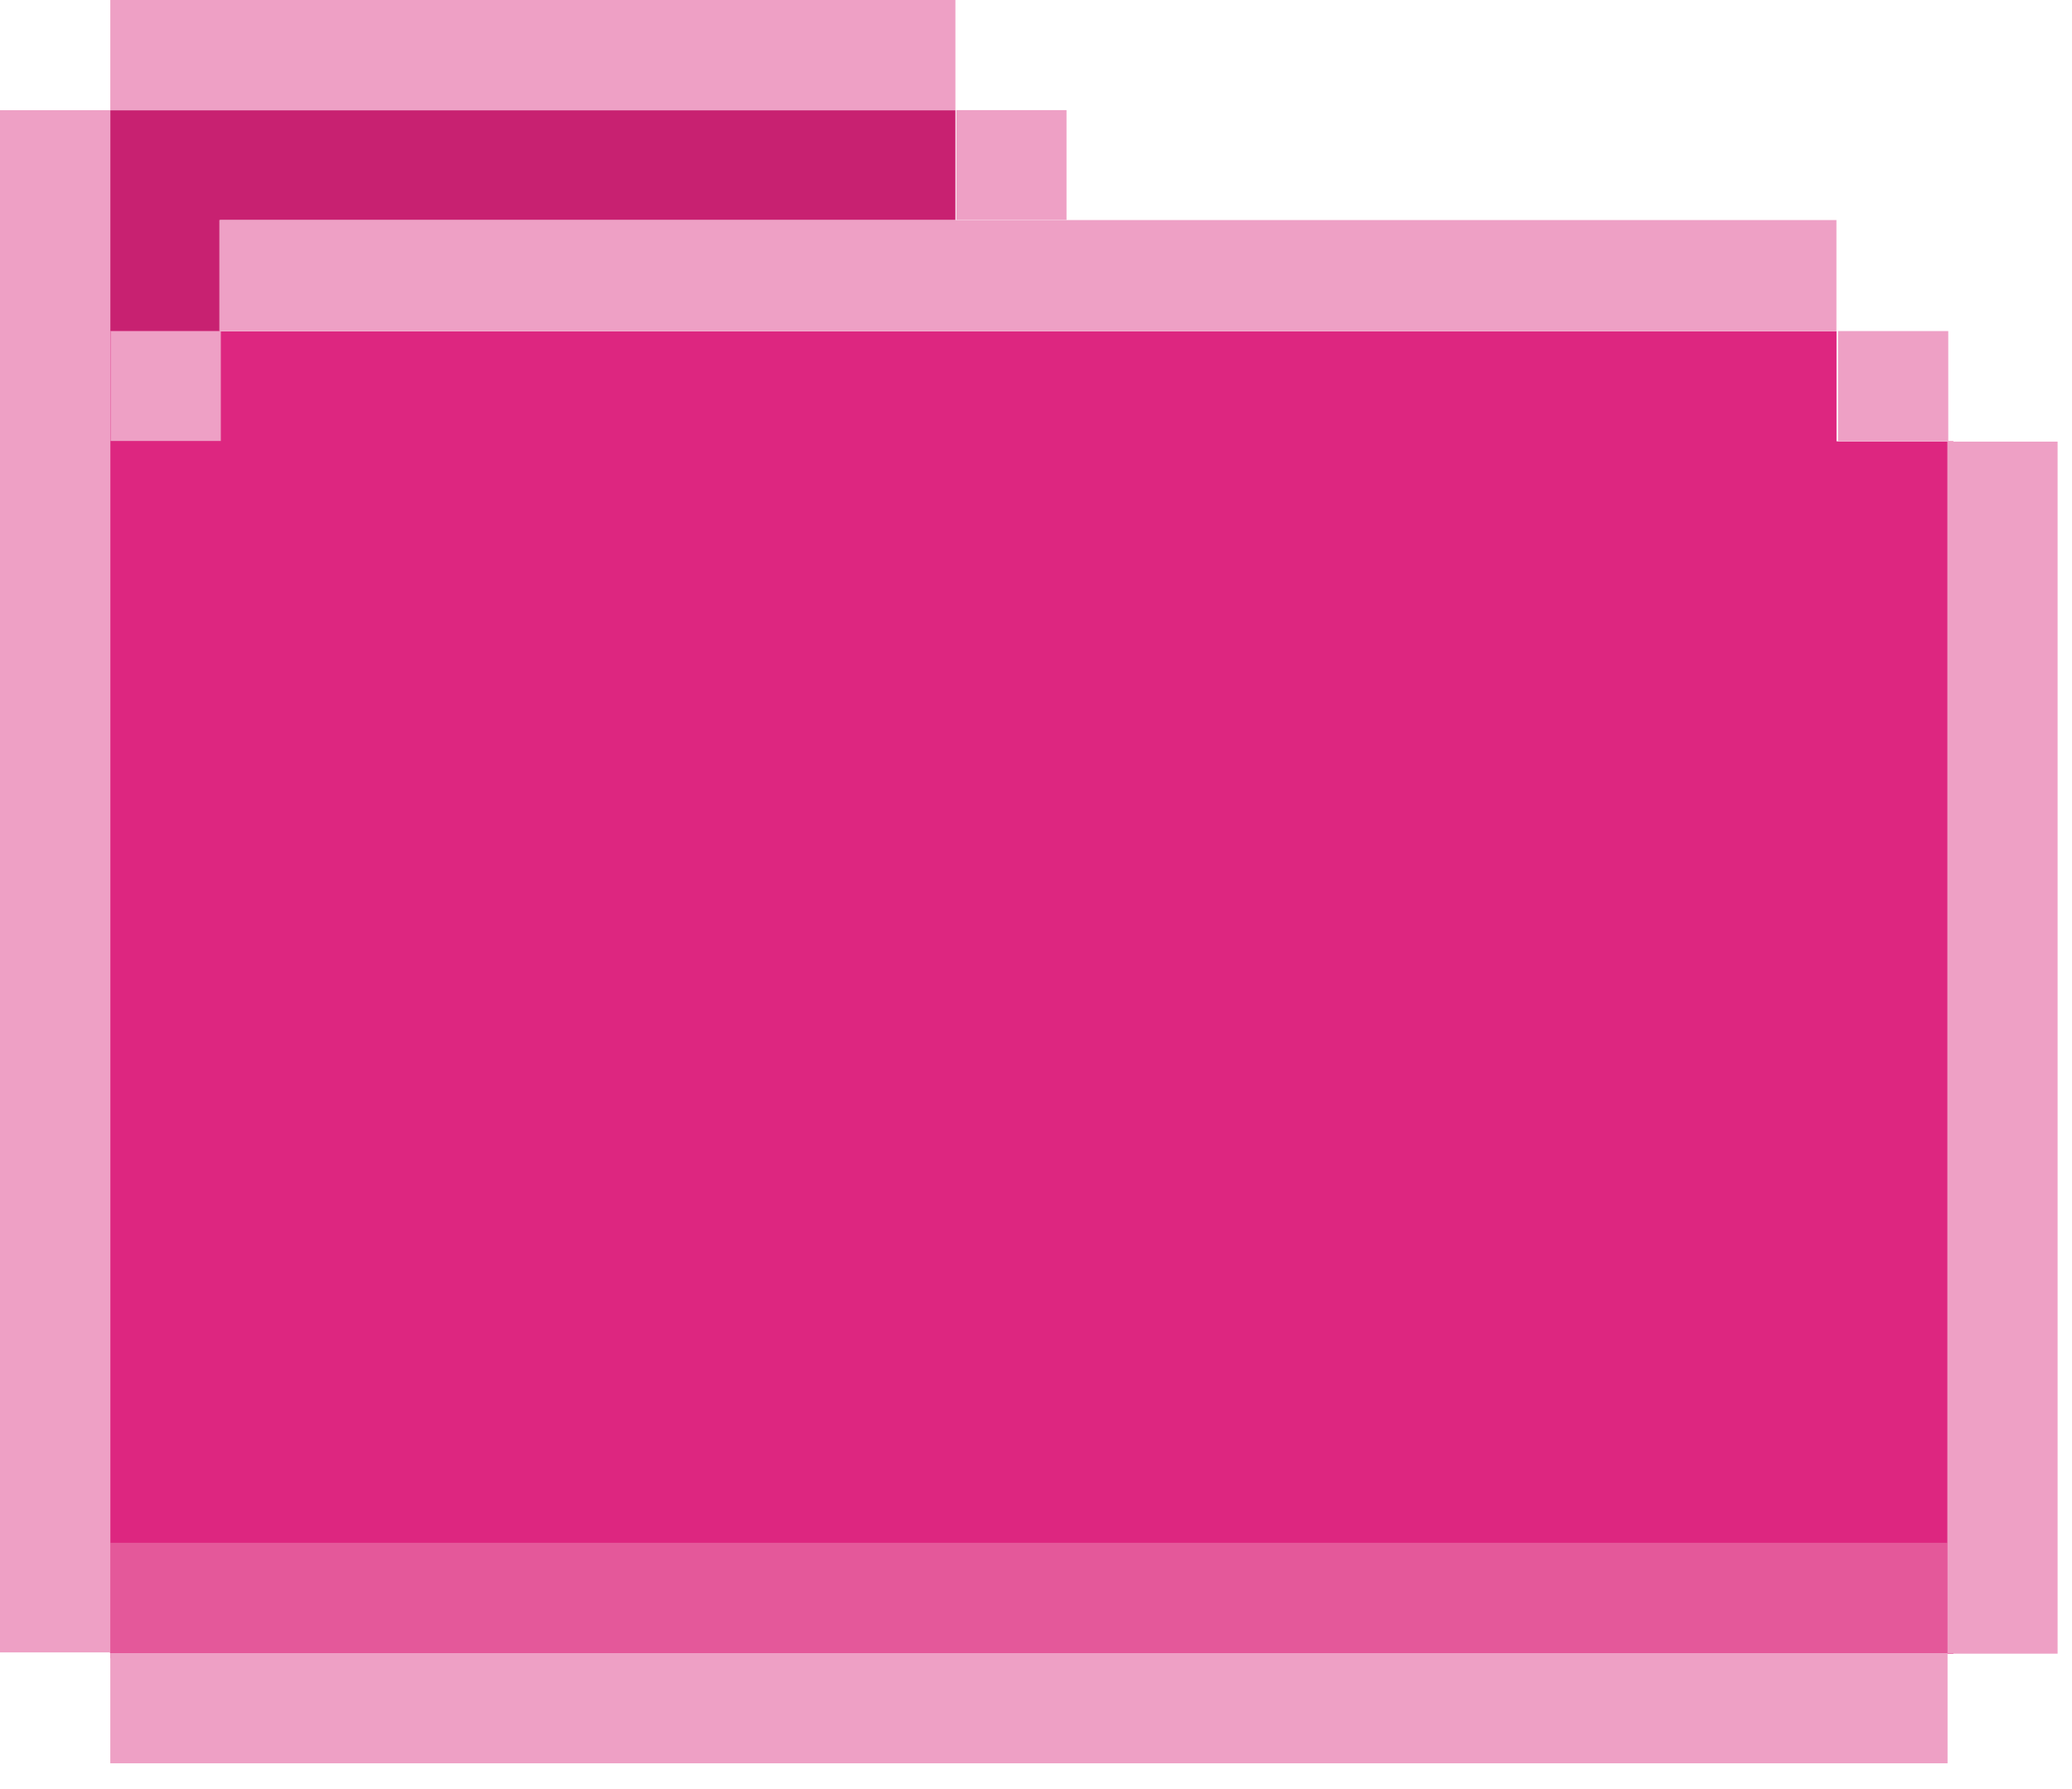 <?xml version="1.0" encoding="UTF-8" standalone="no"?>
<!DOCTYPE svg PUBLIC "-//W3C//DTD SVG 1.1//EN" "http://www.w3.org/Graphics/SVG/1.1/DTD/svg11.dtd">
<svg width="100%" height="100%" viewBox="0 0 44 38" version="1.1" xmlns="http://www.w3.org/2000/svg" xmlns:xlink="http://www.w3.org/1999/xlink" xml:space="preserve" xmlns:serif="http://www.serif.com/" style="fill-rule:evenodd;clip-rule:evenodd;stroke-linejoin:round;stroke-miterlimit:2;">
    <g>
        <path d="M2.342,2.342L20.289,2.342L20.289,4.675L4.67,4.675L4.67,7.037L2.342,7.037L2.342,2.342Z" style="fill:rgb(200,33,113);"/>
        <g>
            <g transform="matrix(1,0,0,1.008,0,-0.058)">
                <rect x="2.342" y="7.037" width="36.658" height="27.963" style="fill:rgb(221,38,128);"/>
            </g>
            <g transform="matrix(0.095,0,0,0.921,37.776,2.893)">
                <rect x="2.342" y="7.037" width="36.658" height="27.963" style="fill:rgb(221,38,128);"/>
            </g>
        </g>
        <g transform="matrix(1.615,0,0,1,-1.447,-2.342)">
            <rect x="2.342" y="35.111" width="24.158" height="2.341" style="fill:rgb(228,88,154);"/>
        </g>
        <g id="Layer1">
            <g transform="matrix(0.997,0,0,0.937,-0.15,0)">
                <rect x="2.5" y="0" width="18" height="2.5" style="fill:rgb(238,160,197);"/>
            </g>
            <g transform="matrix(1,0,0,1.003,0,-0.008)">
                <rect x="0" y="2.342" width="2.342" height="32.658" style="fill:rgb(238,160,197);"/>
            </g>
            <g transform="matrix(1.615,0,0,1,-1.44,0)">
                <rect x="2.342" y="35.111" width="24.158" height="2.341" style="fill:rgb(238,160,197);"/>
            </g>
            <g transform="matrix(1,0,0,4.305,0,-116.029)">
                <rect x="41.353" y="29.131" width="2.341" height="5.98" style="fill:rgb(238,160,197);"/>
            </g>
            <g transform="matrix(0.995,0,0,0.985,0.226,0.137)">
                <rect x="39" y="7" width="2.353" height="2.368" style="fill:rgb(238,160,197);"/>
            </g>
            <g transform="matrix(0.995,0,0,0.985,-18.498,-4.556)">
                <rect x="39" y="7" width="2.353" height="2.368" style="fill:rgb(238,160,197);"/>
            </g>
            <g transform="matrix(0.995,0,0,0.985,-36.457,0.139)">
                <rect x="39" y="7" width="2.353" height="2.368" style="fill:rgb(238,160,197);"/>
            </g>
            <g transform="matrix(14.594,0,0,0.997,-564.508,-2.305)">
                <rect x="39" y="7" width="2.353" height="2.368" style="fill:rgb(238,160,197);"/>
            </g>
        </g>
    </g>
</svg>
